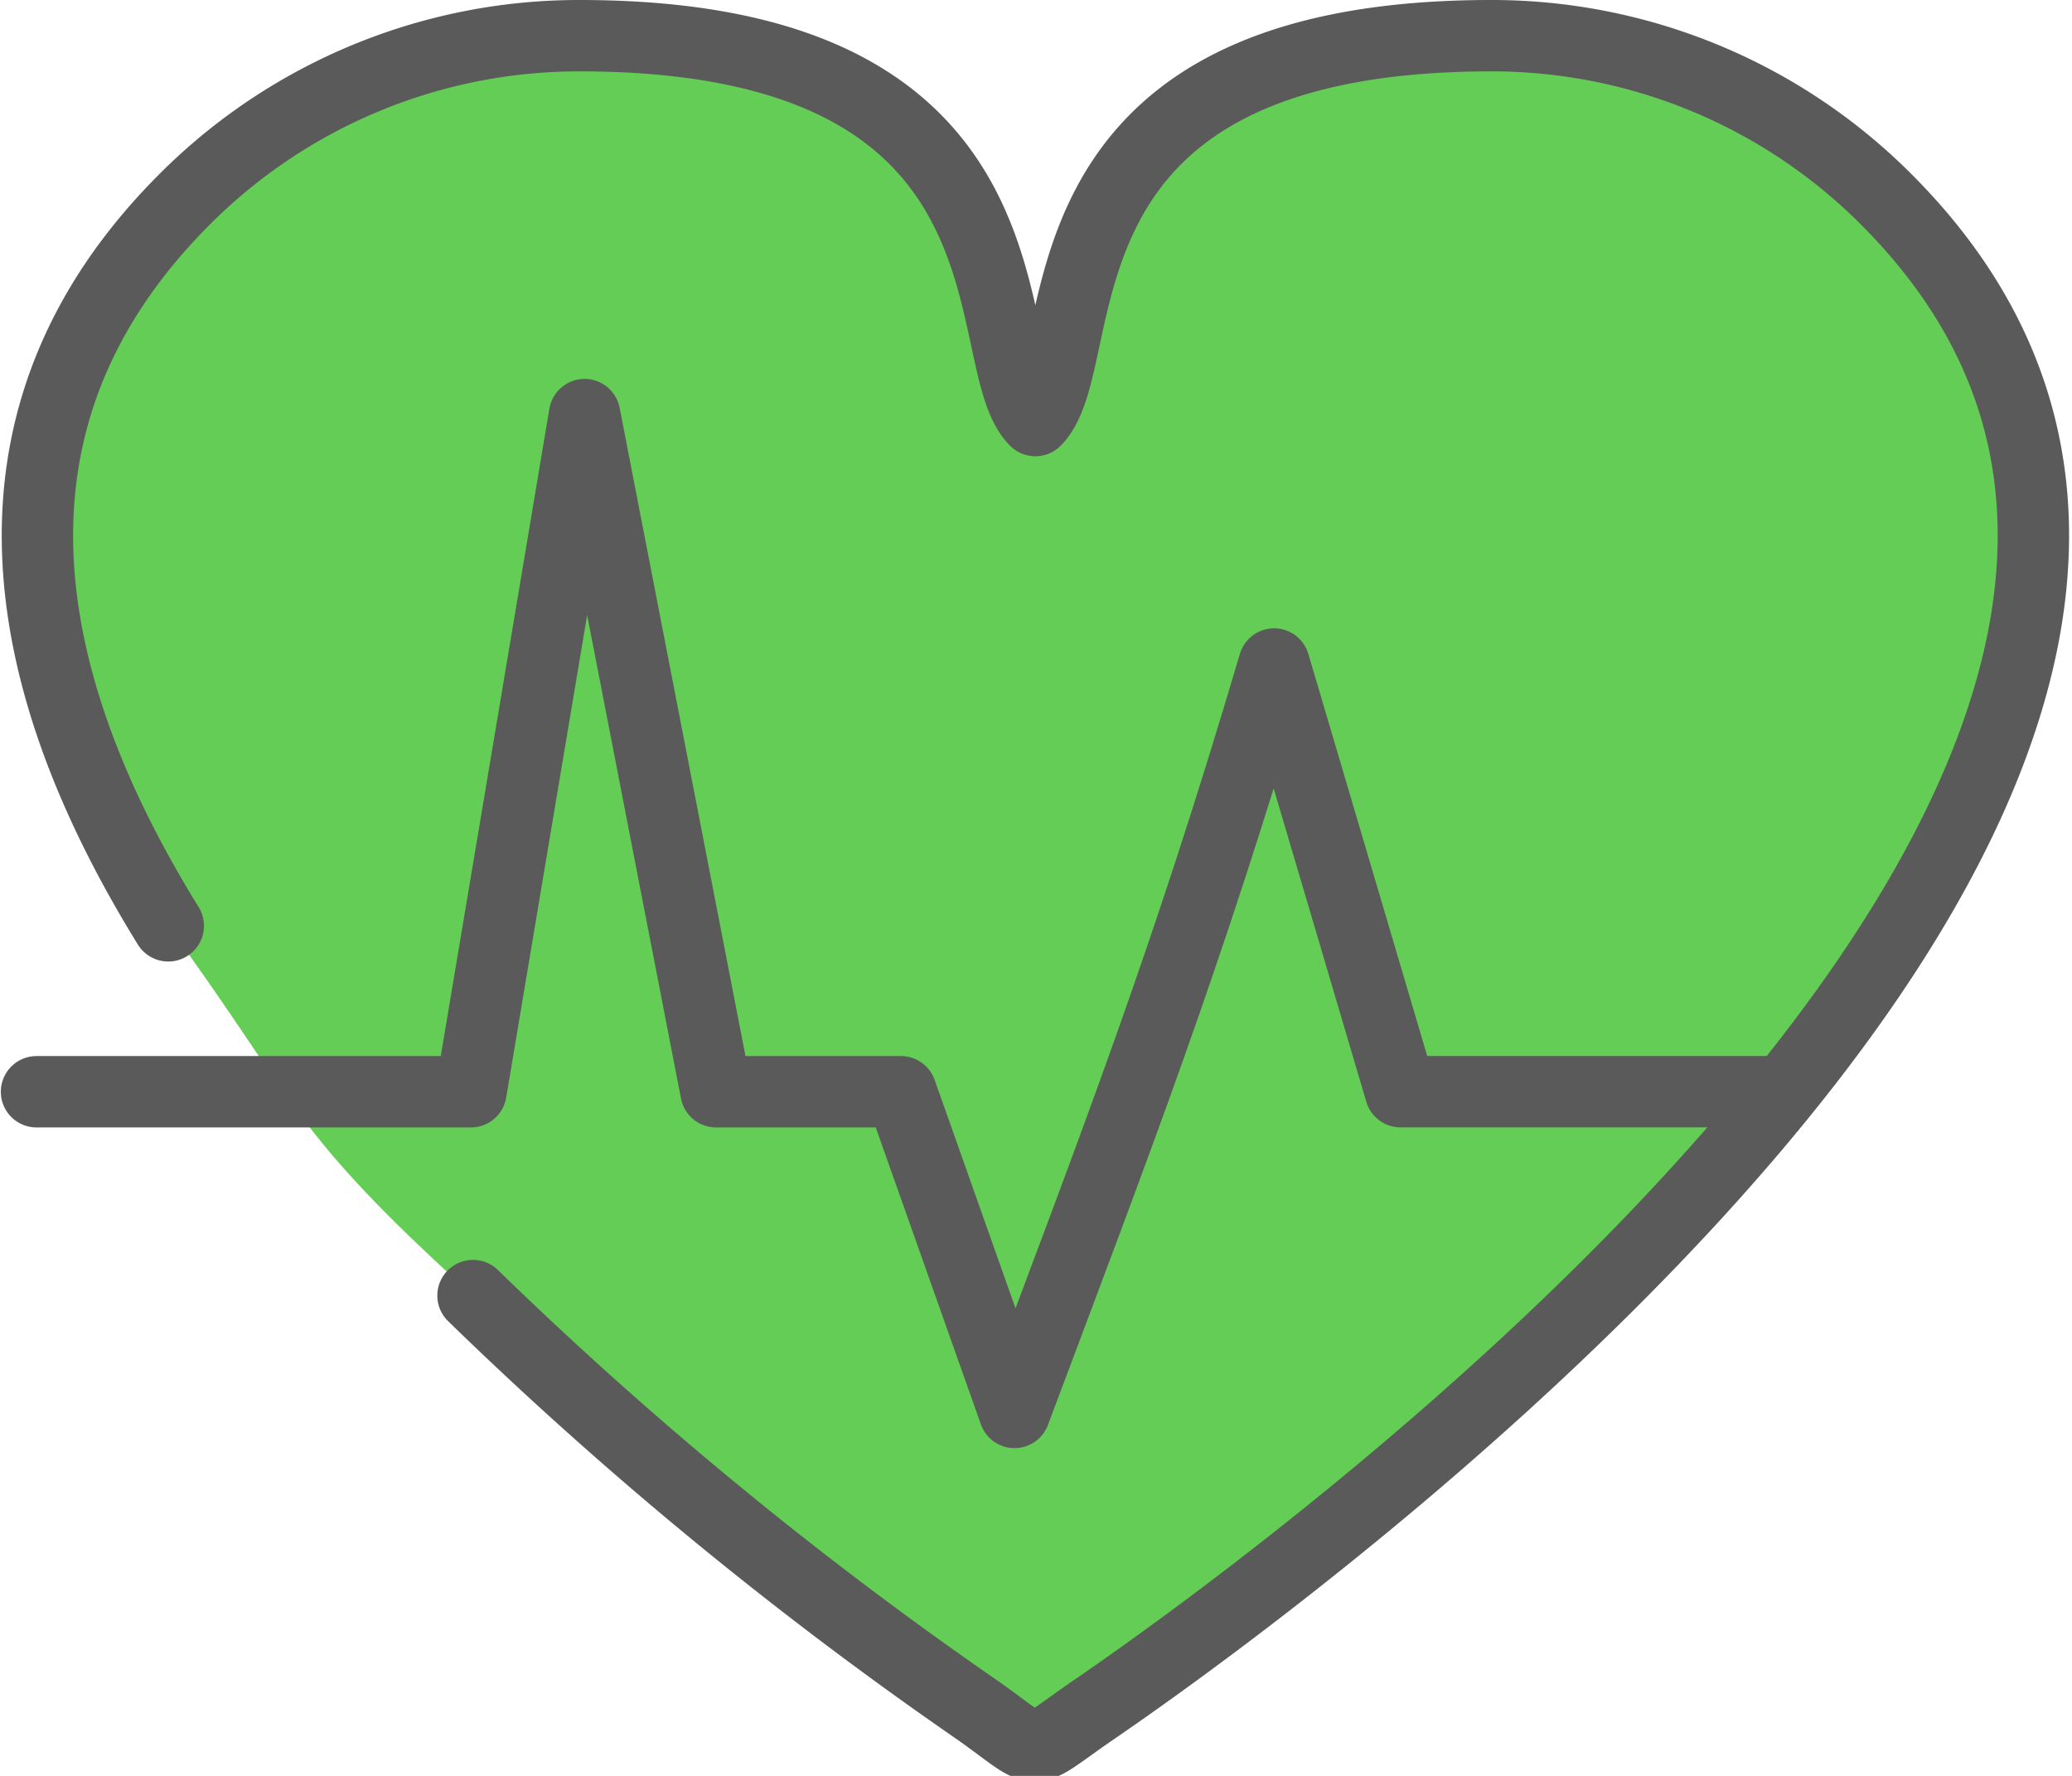 <svg xmlns="http://www.w3.org/2000/svg" width="58.05" height="49.757" viewBox="0 0 58.05 49.757"><g transform="translate(28.996 24.956)"><g transform="translate(-27.973 -23.956)"><g transform="translate(-388.563 -273.682)"><path d="M392.253,298.622c-3.665-5.031-5.643-14.255.458-20.355a15.6,15.6,0,0,1,11.068-4.585c13.351,0,11.049,9.057,12.769,10.783,1.72-1.726-.58-10.783,12.77-10.783a15.6,15.6,0,0,1,11.068,4.585c14.893,14.892-14.79,37.243-22.212,42.327-2.011,1.377-1.326,1.327-3.431-.124a172.848,172.848,0,0,1-13.95-11.488c-5.148-4.66-4.875-5.33-8.54-10.36" fill="#64cd55"/><path d="M392.254,298.622c-4.264-6.9-5.642-14.255.458-20.355a15.6,15.6,0,0,1,11.066-4.585c13.351,0,11.049,9.057,12.769,10.783,1.72-1.726-.58-10.783,12.77-10.783a15.6,15.6,0,0,1,11.068,4.585c14.893,14.893-14.79,37.243-22.212,42.327-2.011,1.377-1.326,1.327-3.431-.124a109.243,109.243,0,0,1-13.95-11.488" fill="none" stroke="#5a5a5a" stroke-linecap="round" stroke-linejoin="round" stroke-width="2"/><path d="M388.563,303.271h12.172l3.183-18.973,3.683,18.973h5.181l3.181,8.985c2.9-7.728,4.815-12.656,7.273-20.97l3.542,11.983h10.629" fill="none" stroke="#5a5a5a" stroke-linecap="round" stroke-linejoin="round" stroke-width="2"/></g></g></g></svg>